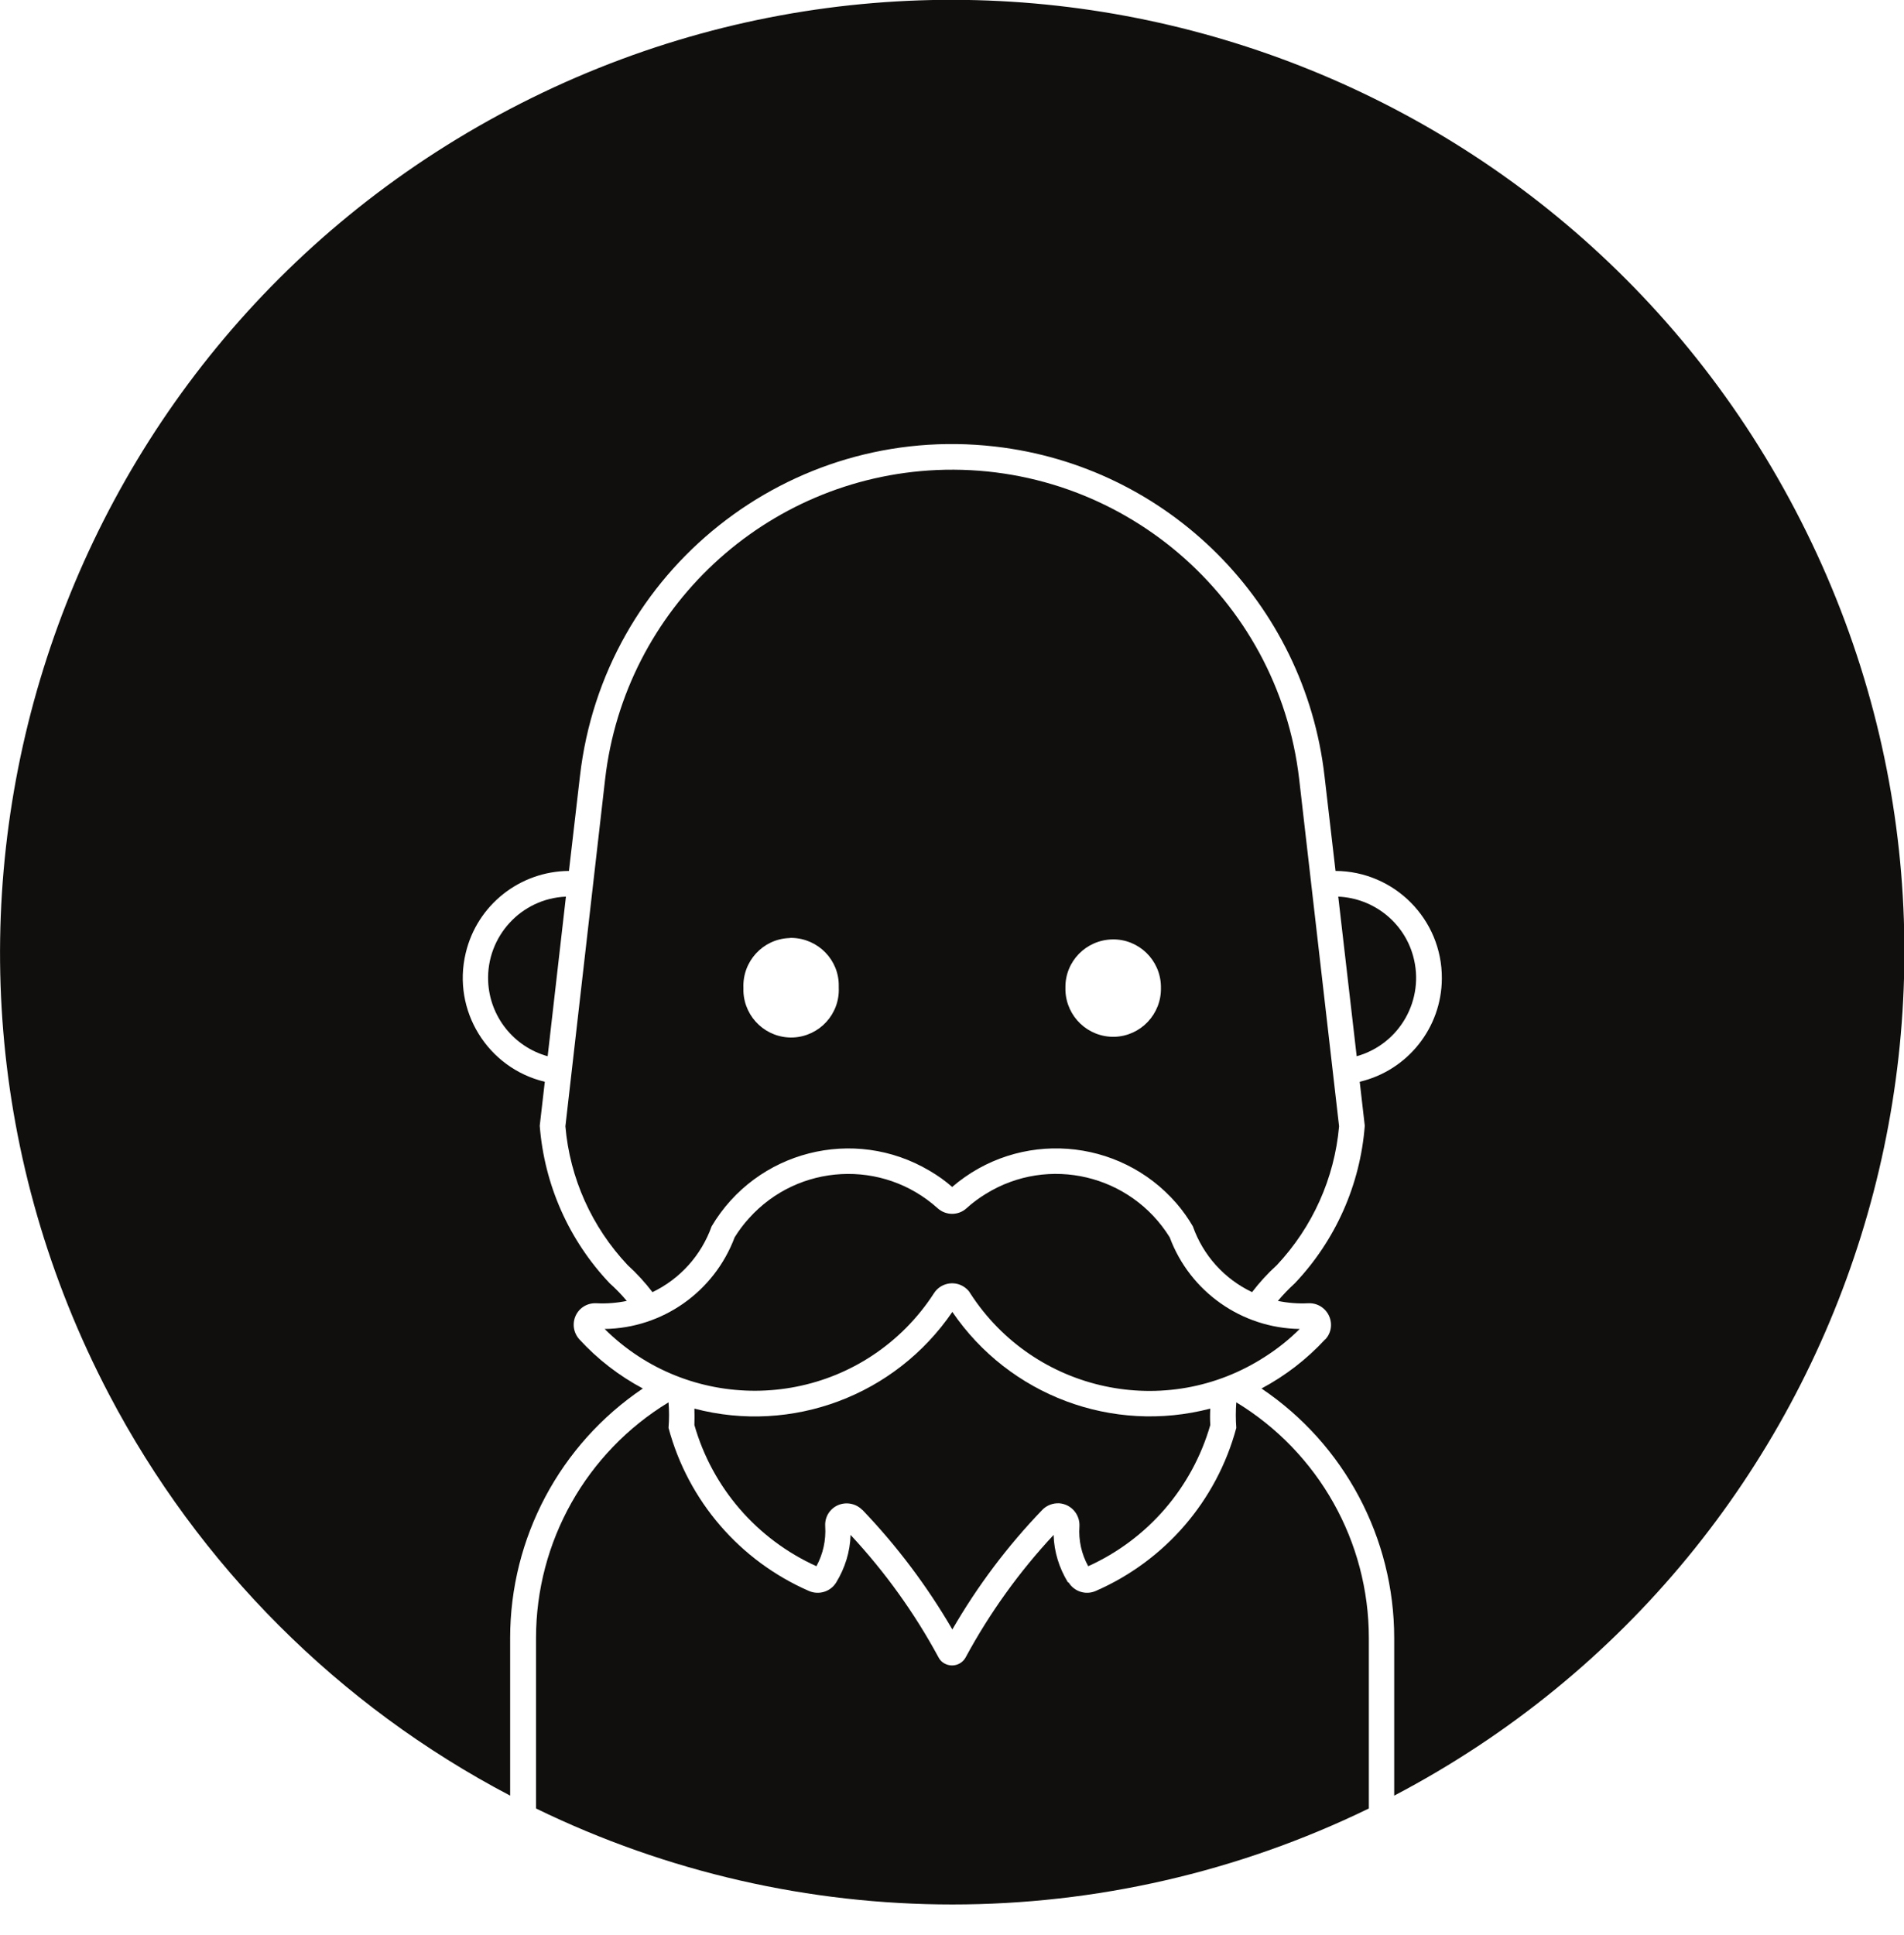 <?xml version="1.0" encoding="UTF-8"?><svg xmlns="http://www.w3.org/2000/svg" xmlns:xlink="http://www.w3.org/1999/xlink" height="44.7" preserveAspectRatio="xMidYMid meet" version="1.0" viewBox="0.0 0.0 44.0 44.7" width="44.0" zoomAndPan="magnify"><defs><clipPath id="a"><path d="M 0 0 L 44.012 0 L 44.012 42 L 0 42 Z M 0 0"/></clipPath></defs><g><g id="change1_2"><path d="M 25.707 21.703 C 26.312 21.691 26.816 22.176 26.828 22.785 C 26.828 22.797 26.828 22.805 26.828 22.816 C 26.844 23.426 26.363 23.934 25.758 23.953 C 25.145 23.969 24.641 23.488 24.621 22.879 C 24.621 22.859 24.621 22.84 24.621 22.816 C 24.613 22.211 25.098 21.715 25.707 21.703 Z M 18.27 21.668 C 18.281 21.668 18.289 21.668 18.297 21.668 C 18.906 21.68 19.395 22.18 19.383 22.785 C 19.383 22.797 19.383 22.809 19.383 22.82 C 19.41 23.426 18.938 23.941 18.328 23.969 C 17.719 23.992 17.207 23.52 17.18 22.91 C 17.18 22.883 17.18 22.848 17.18 22.82 C 17.156 22.211 17.629 21.695 18.238 21.672 C 18.246 21.672 18.258 21.668 18.27 21.668 Z M 21.648 10.859 C 17.688 11.035 14.438 14.062 13.984 18 L 13.066 26.02 C 13.168 27.219 13.676 28.348 14.504 29.227 C 14.715 29.418 14.906 29.629 15.078 29.852 C 15.715 29.547 16.207 29 16.445 28.332 C 17.48 26.586 19.734 26.012 21.48 27.047 C 21.668 27.156 21.844 27.281 22.004 27.422 C 23.543 26.098 25.863 26.27 27.191 27.805 C 27.332 27.969 27.457 28.145 27.566 28.332 C 27.801 29 28.293 29.547 28.934 29.852 C 29.105 29.629 29.297 29.418 29.508 29.227 C 30.332 28.348 30.84 27.219 30.945 26.02 L 30.023 18 C 29.535 13.793 25.879 10.676 21.648 10.859" fill="#100f0d"/></g><g id="change1_3"><path d="M 12.656 24.402 L 13.078 20.715 C 12.043 20.758 11.238 21.637 11.281 22.672 C 11.316 23.484 11.871 24.184 12.656 24.402" fill="#100f0d"/></g><g id="change1_4"><path d="M 31.352 24.402 C 32.352 24.121 32.934 23.086 32.656 22.086 C 32.441 21.305 31.738 20.75 30.926 20.715 L 31.352 24.402" fill="#100f0d"/></g><g id="change1_5"><path d="M 22.422 29.879 C 23.898 32.164 26.949 32.824 29.234 31.344 C 29.523 31.16 29.793 30.945 30.035 30.703 C 28.695 30.684 27.5 29.844 27.031 28.586 C 26.133 27.137 24.23 26.684 22.781 27.582 C 22.621 27.68 22.473 27.789 22.336 27.914 C 22.148 28.086 21.859 28.086 21.668 27.914 C 20.402 26.773 18.449 26.875 17.309 28.145 C 17.184 28.281 17.074 28.43 16.977 28.586 C 16.504 29.844 15.312 30.684 13.973 30.703 C 15.902 32.617 19.023 32.605 20.941 30.676 C 21.184 30.43 21.398 30.164 21.582 29.879 C 21.73 29.645 22.043 29.578 22.273 29.727 C 22.332 29.766 22.387 29.816 22.422 29.879" fill="#100f0d"/></g><g id="change1_6"><path d="M 19.926 34.883 C 19.734 34.688 19.418 34.68 19.219 34.871 C 19.113 34.973 19.059 35.117 19.07 35.266 C 19.09 35.582 19.02 35.902 18.867 36.184 C 17.492 35.562 16.461 34.371 16.047 32.922 C 16.051 32.793 16.051 32.668 16.047 32.543 C 18.305 33.137 20.691 32.238 22.008 30.309 C 23.324 32.238 25.707 33.133 27.969 32.543 C 27.961 32.668 27.961 32.793 27.969 32.922 C 27.551 34.371 26.523 35.562 25.148 36.184 C 24.992 35.902 24.922 35.582 24.945 35.266 C 24.961 34.988 24.754 34.75 24.477 34.73 C 24.332 34.723 24.188 34.777 24.086 34.883 C 23.281 35.719 22.586 36.645 22.008 37.645 C 21.426 36.645 20.73 35.719 19.93 34.883 L 19.926 34.883" fill="#100f0d"/></g><g clip-path="url(#a)" id="change1_1"><path d="M 30.621 30.945 C 30.199 31.402 29.703 31.785 29.152 32.078 C 31.07 33.371 32.219 35.531 32.219 37.844 L 32.219 41.484 C 42.98 35.844 47.133 22.547 41.488 11.785 C 35.848 1.023 22.551 -3.125 11.789 2.516 C 1.031 8.156 -3.121 21.453 2.52 32.215 C 4.598 36.176 7.832 39.41 11.789 41.484 L 11.789 37.844 C 11.789 35.531 12.938 33.371 14.855 32.078 C 14.305 31.785 13.809 31.402 13.391 30.945 C 13.203 30.742 13.215 30.426 13.418 30.238 C 13.516 30.148 13.648 30.102 13.781 30.109 C 14.02 30.121 14.254 30.102 14.484 30.055 C 14.363 29.91 14.23 29.773 14.09 29.648 C 13.148 28.656 12.578 27.371 12.473 26.008 L 12.59 24.992 C 11.266 24.676 10.445 23.344 10.762 22.02 C 11.023 20.91 12.012 20.129 13.148 20.121 L 13.402 17.934 C 13.945 13.18 18.238 9.77 22.992 10.316 C 26.992 10.773 30.152 13.93 30.609 17.934 L 30.863 20.121 C 32.227 20.129 33.328 21.242 33.32 22.605 C 33.316 23.742 32.531 24.73 31.422 24.992 L 31.539 26.008 C 31.434 27.371 30.863 28.656 29.922 29.648 C 29.785 29.773 29.652 29.91 29.531 30.055 C 29.762 30.102 29.996 30.121 30.23 30.109 C 30.508 30.094 30.742 30.305 30.758 30.582 C 30.766 30.715 30.719 30.848 30.625 30.945 L 30.621 30.945" fill="#100f0d"/></g><g id="change1_7"><path d="M 24.68 36.559 C 24.477 36.227 24.359 35.852 24.348 35.461 C 23.555 36.312 22.871 37.262 22.316 38.289 C 22.223 38.461 22.008 38.527 21.832 38.434 C 21.77 38.402 21.719 38.352 21.688 38.289 C 21.133 37.262 20.449 36.312 19.656 35.461 C 19.645 35.852 19.527 36.227 19.324 36.559 C 19.195 36.77 18.93 36.855 18.699 36.758 C 17.098 36.062 15.902 34.676 15.449 32.988 C 15.465 32.789 15.465 32.594 15.449 32.398 C 13.547 33.555 12.387 35.617 12.387 37.844 L 12.387 41.781 C 18.461 44.738 25.555 44.738 31.633 41.781 L 31.633 37.844 C 31.633 35.617 30.473 33.555 28.57 32.398 C 28.555 32.594 28.555 32.789 28.57 32.988 C 28.117 34.676 26.918 36.062 25.316 36.758 C 25.09 36.855 24.824 36.77 24.695 36.559 L 24.68 36.559" fill="#100f0d"/></g></g></svg>